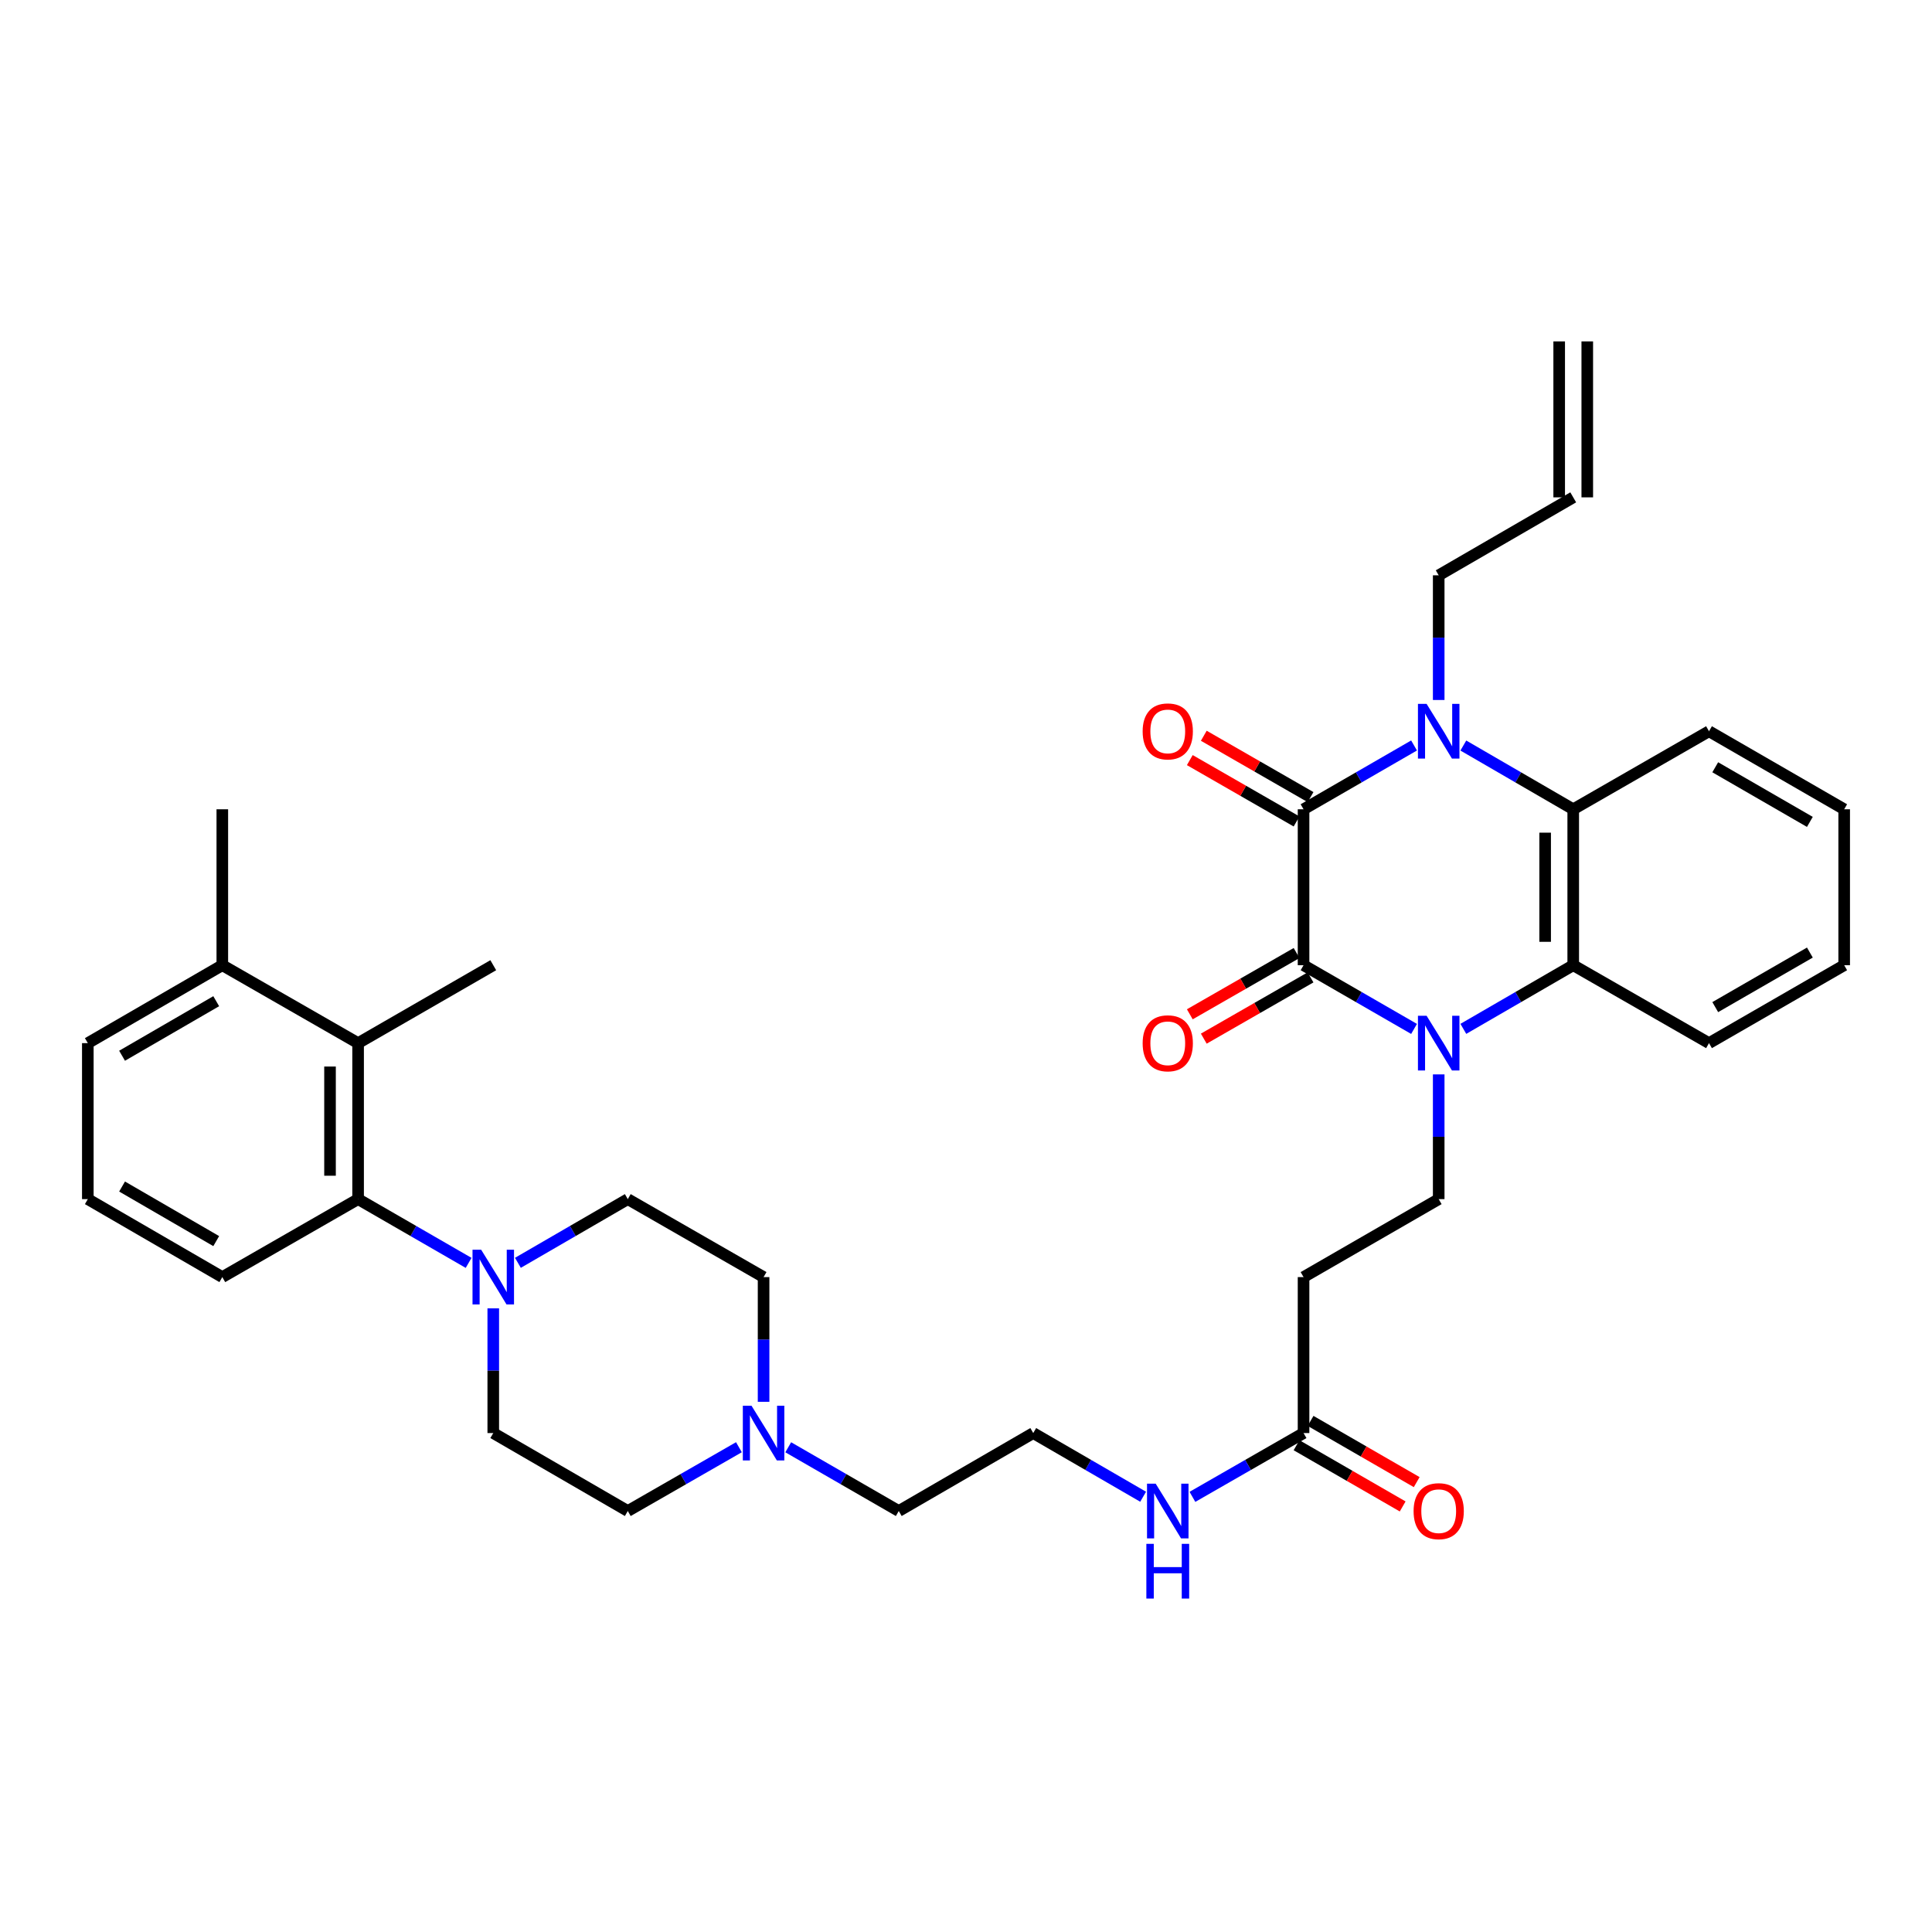<?xml version='1.0' encoding='iso-8859-1'?>
<svg version='1.1' baseProfile='full'
              xmlns='http://www.w3.org/2000/svg'
                      xmlns:rdkit='http://www.rdkit.org/xml'
                      xmlns:xlink='http://www.w3.org/1999/xlink'
                  xml:space='preserve'
width='1000px' height='1000px' viewBox='0 0 1000 1000'>
<!-- END OF HEADER -->
<rect style='opacity:1.0;fill:#FFFFFF;stroke:none' width='1000' height='1000' x='0' y='0'> </rect>
<path class='bond-0' d='M 731.911,532.569 L 703.314,516.08' style='fill:none;fill-rule:evenodd;stroke:#0000FF;stroke-width:6px;stroke-linecap:butt;stroke-linejoin:miter;stroke-opacity:1' />
<path class='bond-0' d='M 703.314,516.08 L 674.717,499.591' style='fill:none;fill-rule:evenodd;stroke:#000000;stroke-width:6px;stroke-linecap:butt;stroke-linejoin:miter;stroke-opacity:1' />
<path class='bond-3' d='M 757.422,532.539 L 785.861,516.065' style='fill:none;fill-rule:evenodd;stroke:#0000FF;stroke-width:6px;stroke-linecap:butt;stroke-linejoin:miter;stroke-opacity:1' />
<path class='bond-3' d='M 785.861,516.065 L 814.3,499.591' style='fill:none;fill-rule:evenodd;stroke:#000000;stroke-width:6px;stroke-linecap:butt;stroke-linejoin:miter;stroke-opacity:1' />
<path class='bond-7' d='M 744.67,556.104 L 744.67,588.385' style='fill:none;fill-rule:evenodd;stroke:#0000FF;stroke-width:6px;stroke-linecap:butt;stroke-linejoin:miter;stroke-opacity:1' />
<path class='bond-7' d='M 744.67,588.385 L 744.67,620.666' style='fill:none;fill-rule:evenodd;stroke:#000000;stroke-width:6px;stroke-linecap:butt;stroke-linejoin:miter;stroke-opacity:1' />
<path class='bond-1' d='M 674.717,499.591 L 674.717,418.882' style='fill:none;fill-rule:evenodd;stroke:#000000;stroke-width:6px;stroke-linecap:butt;stroke-linejoin:miter;stroke-opacity:1' />
<path class='bond-13' d='M 671.1,493.288 L 643.471,509.143' style='fill:none;fill-rule:evenodd;stroke:#000000;stroke-width:6px;stroke-linecap:butt;stroke-linejoin:miter;stroke-opacity:1' />
<path class='bond-13' d='M 643.471,509.143 L 615.842,524.999' style='fill:none;fill-rule:evenodd;stroke:#FF0000;stroke-width:6px;stroke-linecap:butt;stroke-linejoin:miter;stroke-opacity:1' />
<path class='bond-13' d='M 678.334,505.894 L 650.705,521.75' style='fill:none;fill-rule:evenodd;stroke:#000000;stroke-width:6px;stroke-linecap:butt;stroke-linejoin:miter;stroke-opacity:1' />
<path class='bond-13' d='M 650.705,521.75 L 623.076,537.605' style='fill:none;fill-rule:evenodd;stroke:#FF0000;stroke-width:6px;stroke-linecap:butt;stroke-linejoin:miter;stroke-opacity:1' />
<path class='bond-12' d='M 678.338,412.581 L 650.709,396.703' style='fill:none;fill-rule:evenodd;stroke:#000000;stroke-width:6px;stroke-linecap:butt;stroke-linejoin:miter;stroke-opacity:1' />
<path class='bond-12' d='M 650.709,396.703 L 623.081,380.826' style='fill:none;fill-rule:evenodd;stroke:#FF0000;stroke-width:6px;stroke-linecap:butt;stroke-linejoin:miter;stroke-opacity:1' />
<path class='bond-12' d='M 671.096,425.183 L 643.467,409.305' style='fill:none;fill-rule:evenodd;stroke:#000000;stroke-width:6px;stroke-linecap:butt;stroke-linejoin:miter;stroke-opacity:1' />
<path class='bond-12' d='M 643.467,409.305 L 615.838,393.428' style='fill:none;fill-rule:evenodd;stroke:#FF0000;stroke-width:6px;stroke-linecap:butt;stroke-linejoin:miter;stroke-opacity:1' />
<path class='bond-35' d='M 674.717,418.882 L 703.314,402.37' style='fill:none;fill-rule:evenodd;stroke:#000000;stroke-width:6px;stroke-linecap:butt;stroke-linejoin:miter;stroke-opacity:1' />
<path class='bond-35' d='M 703.314,402.37 L 731.911,385.859' style='fill:none;fill-rule:evenodd;stroke:#0000FF;stroke-width:6px;stroke-linecap:butt;stroke-linejoin:miter;stroke-opacity:1' />
<path class='bond-2' d='M 757.423,385.889 L 785.861,402.385' style='fill:none;fill-rule:evenodd;stroke:#0000FF;stroke-width:6px;stroke-linecap:butt;stroke-linejoin:miter;stroke-opacity:1' />
<path class='bond-2' d='M 785.861,402.385 L 814.3,418.882' style='fill:none;fill-rule:evenodd;stroke:#000000;stroke-width:6px;stroke-linecap:butt;stroke-linejoin:miter;stroke-opacity:1' />
<path class='bond-18' d='M 744.67,362.314 L 744.67,330.048' style='fill:none;fill-rule:evenodd;stroke:#0000FF;stroke-width:6px;stroke-linecap:butt;stroke-linejoin:miter;stroke-opacity:1' />
<path class='bond-18' d='M 744.67,330.048 L 744.67,297.782' style='fill:none;fill-rule:evenodd;stroke:#000000;stroke-width:6px;stroke-linecap:butt;stroke-linejoin:miter;stroke-opacity:1' />
<path class='bond-4' d='M 814.3,499.591 L 814.3,418.882' style='fill:none;fill-rule:evenodd;stroke:#000000;stroke-width:6px;stroke-linecap:butt;stroke-linejoin:miter;stroke-opacity:1' />
<path class='bond-4' d='M 799.765,487.485 L 799.765,430.988' style='fill:none;fill-rule:evenodd;stroke:#000000;stroke-width:6px;stroke-linecap:butt;stroke-linejoin:miter;stroke-opacity:1' />
<path class='bond-24' d='M 814.3,499.591 L 884.576,539.925' style='fill:none;fill-rule:evenodd;stroke:#000000;stroke-width:6px;stroke-linecap:butt;stroke-linejoin:miter;stroke-opacity:1' />
<path class='bond-25' d='M 814.3,418.882 L 884.576,378.491' style='fill:none;fill-rule:evenodd;stroke:#000000;stroke-width:6px;stroke-linecap:butt;stroke-linejoin:miter;stroke-opacity:1' />
<path class='bond-5' d='M 255.314,677.203 L 255.314,709.476' style='fill:none;fill-rule:evenodd;stroke:#0000FF;stroke-width:6px;stroke-linecap:butt;stroke-linejoin:miter;stroke-opacity:1' />
<path class='bond-5' d='M 255.314,709.476 L 255.314,741.75' style='fill:none;fill-rule:evenodd;stroke:#000000;stroke-width:6px;stroke-linecap:butt;stroke-linejoin:miter;stroke-opacity:1' />
<path class='bond-6' d='M 242.555,653.664 L 213.954,637.165' style='fill:none;fill-rule:evenodd;stroke:#0000FF;stroke-width:6px;stroke-linecap:butt;stroke-linejoin:miter;stroke-opacity:1' />
<path class='bond-6' d='M 213.954,637.165 L 185.353,620.666' style='fill:none;fill-rule:evenodd;stroke:#000000;stroke-width:6px;stroke-linecap:butt;stroke-linejoin:miter;stroke-opacity:1' />
<path class='bond-37' d='M 268.066,653.634 L 296.505,637.15' style='fill:none;fill-rule:evenodd;stroke:#0000FF;stroke-width:6px;stroke-linecap:butt;stroke-linejoin:miter;stroke-opacity:1' />
<path class='bond-37' d='M 296.505,637.15 L 324.944,620.666' style='fill:none;fill-rule:evenodd;stroke:#000000;stroke-width:6px;stroke-linecap:butt;stroke-linejoin:miter;stroke-opacity:1' />
<path class='bond-8' d='M 185.353,620.666 L 185.353,539.925' style='fill:none;fill-rule:evenodd;stroke:#000000;stroke-width:6px;stroke-linecap:butt;stroke-linejoin:miter;stroke-opacity:1' />
<path class='bond-8' d='M 170.818,608.555 L 170.818,552.036' style='fill:none;fill-rule:evenodd;stroke:#000000;stroke-width:6px;stroke-linecap:butt;stroke-linejoin:miter;stroke-opacity:1' />
<path class='bond-27' d='M 185.353,620.666 L 115.068,661.025' style='fill:none;fill-rule:evenodd;stroke:#000000;stroke-width:6px;stroke-linecap:butt;stroke-linejoin:miter;stroke-opacity:1' />
<path class='bond-9' d='M 744.67,620.666 L 674.717,661.025' style='fill:none;fill-rule:evenodd;stroke:#000000;stroke-width:6px;stroke-linecap:butt;stroke-linejoin:miter;stroke-opacity:1' />
<path class='bond-16' d='M 185.353,539.925 L 115.068,499.591' style='fill:none;fill-rule:evenodd;stroke:#000000;stroke-width:6px;stroke-linecap:butt;stroke-linejoin:miter;stroke-opacity:1' />
<path class='bond-29' d='M 185.353,539.925 L 255.314,499.591' style='fill:none;fill-rule:evenodd;stroke:#000000;stroke-width:6px;stroke-linecap:butt;stroke-linejoin:miter;stroke-opacity:1' />
<path class='bond-11' d='M 674.717,661.025 L 674.717,741.75' style='fill:none;fill-rule:evenodd;stroke:#000000;stroke-width:6px;stroke-linecap:butt;stroke-linejoin:miter;stroke-opacity:1' />
<path class='bond-10' d='M 407.987,749.108 L 436.592,765.604' style='fill:none;fill-rule:evenodd;stroke:#0000FF;stroke-width:6px;stroke-linecap:butt;stroke-linejoin:miter;stroke-opacity:1' />
<path class='bond-10' d='M 436.592,765.604 L 465.197,782.1' style='fill:none;fill-rule:evenodd;stroke:#000000;stroke-width:6px;stroke-linecap:butt;stroke-linejoin:miter;stroke-opacity:1' />
<path class='bond-21' d='M 395.228,725.572 L 395.228,693.298' style='fill:none;fill-rule:evenodd;stroke:#0000FF;stroke-width:6px;stroke-linecap:butt;stroke-linejoin:miter;stroke-opacity:1' />
<path class='bond-21' d='M 395.228,693.298 L 395.228,661.025' style='fill:none;fill-rule:evenodd;stroke:#000000;stroke-width:6px;stroke-linecap:butt;stroke-linejoin:miter;stroke-opacity:1' />
<path class='bond-22' d='M 382.462,749.079 L 353.703,765.59' style='fill:none;fill-rule:evenodd;stroke:#0000FF;stroke-width:6px;stroke-linecap:butt;stroke-linejoin:miter;stroke-opacity:1' />
<path class='bond-22' d='M 353.703,765.59 L 324.944,782.1' style='fill:none;fill-rule:evenodd;stroke:#000000;stroke-width:6px;stroke-linecap:butt;stroke-linejoin:miter;stroke-opacity:1' />
<path class='bond-17' d='M 671.086,748.045 L 698.553,763.889' style='fill:none;fill-rule:evenodd;stroke:#000000;stroke-width:6px;stroke-linecap:butt;stroke-linejoin:miter;stroke-opacity:1' />
<path class='bond-17' d='M 698.553,763.889 L 726.02,779.732' style='fill:none;fill-rule:evenodd;stroke:#FF0000;stroke-width:6px;stroke-linecap:butt;stroke-linejoin:miter;stroke-opacity:1' />
<path class='bond-17' d='M 678.348,735.455 L 705.815,751.298' style='fill:none;fill-rule:evenodd;stroke:#000000;stroke-width:6px;stroke-linecap:butt;stroke-linejoin:miter;stroke-opacity:1' />
<path class='bond-17' d='M 705.815,751.298 L 733.282,767.142' style='fill:none;fill-rule:evenodd;stroke:#FF0000;stroke-width:6px;stroke-linecap:butt;stroke-linejoin:miter;stroke-opacity:1' />
<path class='bond-20' d='M 674.717,741.75 L 645.958,758.26' style='fill:none;fill-rule:evenodd;stroke:#000000;stroke-width:6px;stroke-linecap:butt;stroke-linejoin:miter;stroke-opacity:1' />
<path class='bond-20' d='M 645.958,758.26 L 617.199,774.771' style='fill:none;fill-rule:evenodd;stroke:#0000FF;stroke-width:6px;stroke-linecap:butt;stroke-linejoin:miter;stroke-opacity:1' />
<path class='bond-14' d='M 324.944,620.666 L 395.228,661.025' style='fill:none;fill-rule:evenodd;stroke:#000000;stroke-width:6px;stroke-linecap:butt;stroke-linejoin:miter;stroke-opacity:1' />
<path class='bond-15' d='M 255.314,741.75 L 324.944,782.1' style='fill:none;fill-rule:evenodd;stroke:#000000;stroke-width:6px;stroke-linecap:butt;stroke-linejoin:miter;stroke-opacity:1' />
<path class='bond-32' d='M 115.068,499.591 L 115.068,418.882' style='fill:none;fill-rule:evenodd;stroke:#000000;stroke-width:6px;stroke-linecap:butt;stroke-linejoin:miter;stroke-opacity:1' />
<path class='bond-38' d='M 115.068,499.591 L 45.455,539.925' style='fill:none;fill-rule:evenodd;stroke:#000000;stroke-width:6px;stroke-linecap:butt;stroke-linejoin:miter;stroke-opacity:1' />
<path class='bond-38' d='M 111.913,518.217 L 63.183,546.451' style='fill:none;fill-rule:evenodd;stroke:#000000;stroke-width:6px;stroke-linecap:butt;stroke-linejoin:miter;stroke-opacity:1' />
<path class='bond-19' d='M 744.67,297.782 L 814.3,257.432' style='fill:none;fill-rule:evenodd;stroke:#000000;stroke-width:6px;stroke-linecap:butt;stroke-linejoin:miter;stroke-opacity:1' />
<path class='bond-23' d='M 821.568,257.432 L 821.568,176.707' style='fill:none;fill-rule:evenodd;stroke:#000000;stroke-width:6px;stroke-linecap:butt;stroke-linejoin:miter;stroke-opacity:1' />
<path class='bond-23' d='M 807.033,257.432 L 807.033,176.707' style='fill:none;fill-rule:evenodd;stroke:#000000;stroke-width:6px;stroke-linecap:butt;stroke-linejoin:miter;stroke-opacity:1' />
<path class='bond-26' d='M 591.681,774.71 L 563.242,758.23' style='fill:none;fill-rule:evenodd;stroke:#0000FF;stroke-width:6px;stroke-linecap:butt;stroke-linejoin:miter;stroke-opacity:1' />
<path class='bond-26' d='M 563.242,758.23 L 534.803,741.75' style='fill:none;fill-rule:evenodd;stroke:#000000;stroke-width:6px;stroke-linecap:butt;stroke-linejoin:miter;stroke-opacity:1' />
<path class='bond-33' d='M 884.576,539.925 L 954.545,499.591' style='fill:none;fill-rule:evenodd;stroke:#000000;stroke-width:6px;stroke-linecap:butt;stroke-linejoin:miter;stroke-opacity:1' />
<path class='bond-33' d='M 887.813,521.283 L 936.791,493.049' style='fill:none;fill-rule:evenodd;stroke:#000000;stroke-width:6px;stroke-linecap:butt;stroke-linejoin:miter;stroke-opacity:1' />
<path class='bond-36' d='M 884.576,378.491 L 954.545,418.882' style='fill:none;fill-rule:evenodd;stroke:#000000;stroke-width:6px;stroke-linecap:butt;stroke-linejoin:miter;stroke-opacity:1' />
<path class='bond-36' d='M 887.805,397.138 L 936.783,425.412' style='fill:none;fill-rule:evenodd;stroke:#000000;stroke-width:6px;stroke-linecap:butt;stroke-linejoin:miter;stroke-opacity:1' />
<path class='bond-28' d='M 534.803,741.75 L 465.197,782.1' style='fill:none;fill-rule:evenodd;stroke:#000000;stroke-width:6px;stroke-linecap:butt;stroke-linejoin:miter;stroke-opacity:1' />
<path class='bond-30' d='M 115.068,661.025 L 45.455,620.666' style='fill:none;fill-rule:evenodd;stroke:#000000;stroke-width:6px;stroke-linecap:butt;stroke-linejoin:miter;stroke-opacity:1' />
<path class='bond-30' d='M 111.916,642.397 L 63.187,614.146' style='fill:none;fill-rule:evenodd;stroke:#000000;stroke-width:6px;stroke-linecap:butt;stroke-linejoin:miter;stroke-opacity:1' />
<path class='bond-31' d='M 45.455,620.666 L 45.455,539.925' style='fill:none;fill-rule:evenodd;stroke:#000000;stroke-width:6px;stroke-linecap:butt;stroke-linejoin:miter;stroke-opacity:1' />
<path class='bond-34' d='M 954.545,499.591 L 954.545,418.882' style='fill:none;fill-rule:evenodd;stroke:#000000;stroke-width:6px;stroke-linecap:butt;stroke-linejoin:miter;stroke-opacity:1' />
<path  class='atom-0' d='M 738.41 525.765
L 747.69 540.765
Q 748.61 542.245, 750.09 544.925
Q 751.57 547.605, 751.65 547.765
L 751.65 525.765
L 755.41 525.765
L 755.41 554.085
L 751.53 554.085
L 741.57 537.685
Q 740.41 535.765, 739.17 533.565
Q 737.97 531.365, 737.61 530.685
L 737.61 554.085
L 733.93 554.085
L 733.93 525.765
L 738.41 525.765
' fill='#0000FF'/>
<path  class='atom-3' d='M 738.41 364.331
L 747.69 379.331
Q 748.61 380.811, 750.09 383.491
Q 751.57 386.171, 751.65 386.331
L 751.65 364.331
L 755.41 364.331
L 755.41 392.651
L 751.53 392.651
L 741.57 376.251
Q 740.41 374.331, 739.17 372.131
Q 737.97 369.931, 737.61 369.251
L 737.61 392.651
L 733.93 392.651
L 733.93 364.331
L 738.41 364.331
' fill='#0000FF'/>
<path  class='atom-6' d='M 249.054 646.865
L 258.334 661.865
Q 259.254 663.345, 260.734 666.025
Q 262.214 668.705, 262.294 668.865
L 262.294 646.865
L 266.054 646.865
L 266.054 675.185
L 262.174 675.185
L 252.214 658.785
Q 251.054 656.865, 249.814 654.665
Q 248.614 652.465, 248.254 651.785
L 248.254 675.185
L 244.574 675.185
L 244.574 646.865
L 249.054 646.865
' fill='#0000FF'/>
<path  class='atom-11' d='M 388.968 727.59
L 398.248 742.59
Q 399.168 744.07, 400.648 746.75
Q 402.128 749.43, 402.208 749.59
L 402.208 727.59
L 405.968 727.59
L 405.968 755.91
L 402.088 755.91
L 392.128 739.51
Q 390.968 737.59, 389.728 735.39
Q 388.528 733.19, 388.168 732.51
L 388.168 755.91
L 384.488 755.91
L 384.488 727.59
L 388.968 727.59
' fill='#0000FF'/>
<path  class='atom-13' d='M 591.433 378.571
Q 591.433 371.771, 594.793 367.971
Q 598.153 364.171, 604.433 364.171
Q 610.713 364.171, 614.073 367.971
Q 617.433 371.771, 617.433 378.571
Q 617.433 385.451, 614.033 389.371
Q 610.633 393.251, 604.433 393.251
Q 598.193 393.251, 594.793 389.371
Q 591.433 385.491, 591.433 378.571
M 604.433 390.051
Q 608.753 390.051, 611.073 387.171
Q 613.433 384.251, 613.433 378.571
Q 613.433 373.011, 611.073 370.211
Q 608.753 367.371, 604.433 367.371
Q 600.113 367.371, 597.753 370.171
Q 595.433 372.971, 595.433 378.571
Q 595.433 384.291, 597.753 387.171
Q 600.113 390.051, 604.433 390.051
' fill='#FF0000'/>
<path  class='atom-14' d='M 591.433 540.005
Q 591.433 533.205, 594.793 529.405
Q 598.153 525.605, 604.433 525.605
Q 610.713 525.605, 614.073 529.405
Q 617.433 533.205, 617.433 540.005
Q 617.433 546.885, 614.033 550.805
Q 610.633 554.685, 604.433 554.685
Q 598.193 554.685, 594.793 550.805
Q 591.433 546.925, 591.433 540.005
M 604.433 551.485
Q 608.753 551.485, 611.073 548.605
Q 613.433 545.685, 613.433 540.005
Q 613.433 534.445, 611.073 531.645
Q 608.753 528.805, 604.433 528.805
Q 600.113 528.805, 597.753 531.605
Q 595.433 534.405, 595.433 540.005
Q 595.433 545.725, 597.753 548.605
Q 600.113 551.485, 604.433 551.485
' fill='#FF0000'/>
<path  class='atom-18' d='M 731.67 782.18
Q 731.67 775.38, 735.03 771.58
Q 738.39 767.78, 744.67 767.78
Q 750.95 767.78, 754.31 771.58
Q 757.67 775.38, 757.67 782.18
Q 757.67 789.06, 754.27 792.98
Q 750.87 796.86, 744.67 796.86
Q 738.43 796.86, 735.03 792.98
Q 731.67 789.1, 731.67 782.18
M 744.67 793.66
Q 748.99 793.66, 751.31 790.78
Q 753.67 787.86, 753.67 782.18
Q 753.67 776.62, 751.31 773.82
Q 748.99 770.98, 744.67 770.98
Q 740.35 770.98, 737.99 773.78
Q 735.67 776.58, 735.67 782.18
Q 735.67 787.9, 737.99 790.78
Q 740.35 793.66, 744.67 793.66
' fill='#FF0000'/>
<path  class='atom-21' d='M 598.173 767.94
L 607.453 782.94
Q 608.373 784.42, 609.853 787.1
Q 611.333 789.78, 611.413 789.94
L 611.413 767.94
L 615.173 767.94
L 615.173 796.26
L 611.293 796.26
L 601.333 779.86
Q 600.173 777.94, 598.933 775.74
Q 597.733 773.54, 597.373 772.86
L 597.373 796.26
L 593.693 796.26
L 593.693 767.94
L 598.173 767.94
' fill='#0000FF'/>
<path  class='atom-21' d='M 593.353 799.092
L 597.193 799.092
L 597.193 811.132
L 611.673 811.132
L 611.673 799.092
L 615.513 799.092
L 615.513 827.412
L 611.673 827.412
L 611.673 814.332
L 597.193 814.332
L 597.193 827.412
L 593.353 827.412
L 593.353 799.092
' fill='#0000FF'/>
</svg>
